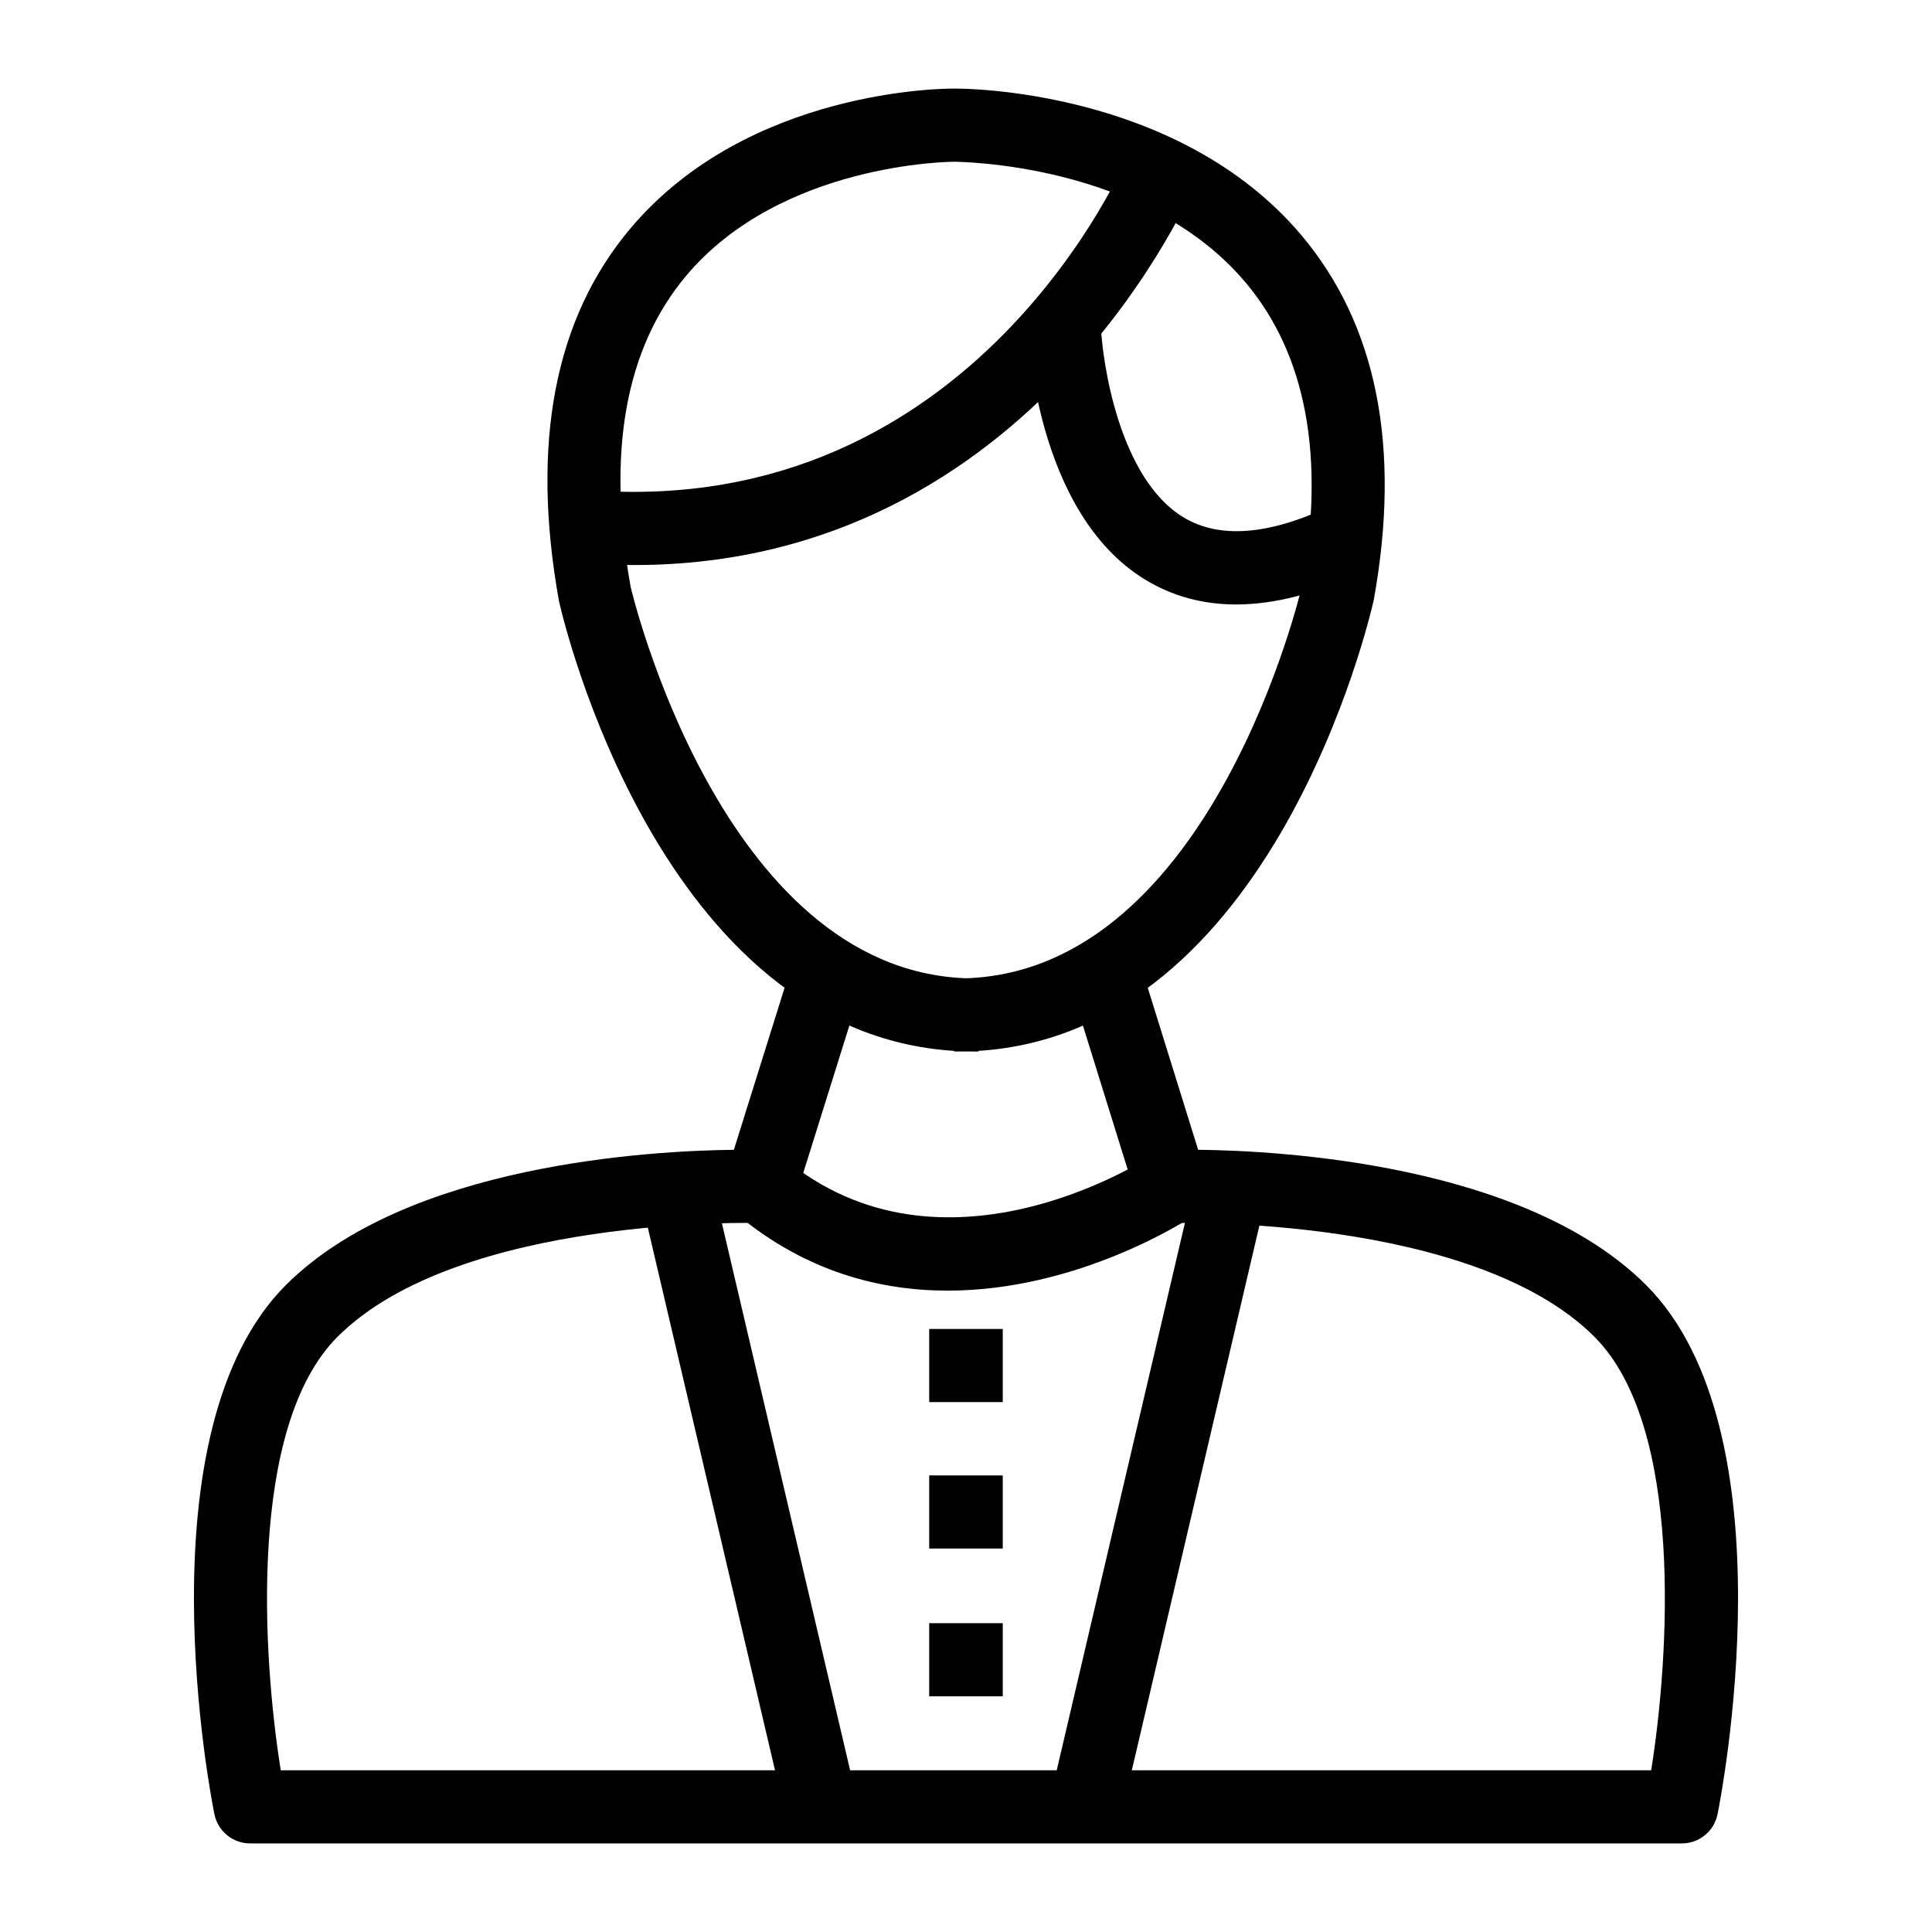 <?xml version="1.0" encoding="UTF-8"?>
<!-- Uploaded to: ICON Repo, www.svgrepo.com, Generator: ICON Repo Mixer Tools -->
<svg fill="#000000" width="800px" height="800px" version="1.1" viewBox="144 144 512 512" xmlns="http://www.w3.org/2000/svg">
 <g>
  <path d="m402.28 422.66c-0.312 0-0.613 0-0.926-0.004h-2.578c-0.645 0.008-1.273 0.008-1.914 0l0.004-0.16c-78.043-4.867-103.63-114.31-104.71-119.09-7.57-41.918-1.168-75.055 18.938-98.898 31.266-37.086 83.73-37.078 85.965-37.031 2.086-0.02 59.051-0.031 91.848 38.883 19.996 23.727 26.441 56.238 19.156 96.633-1.16 5.184-26.758 114.62-104.79 119.5l0.004 0.164c-0.328 0.004-0.668 0.004-0.992 0.004zm-5.246-235.8c-1.023 0-46.051 0.277-71.219 30.25-16.141 19.223-21.074 46.957-14.68 82.453 0.152 0.621 23.816 101.39 88.934 103.69 65.273-2.289 88.77-103.07 89-104.11 6.133-34.035 1.117-61.188-14.988-80.289-26.969-32-76.641-31.906-77.035-31.996z"/>
  <path d="m312.13 293.74c-4.332 0-8.758-0.164-13.309-0.512l1.477-19.32c102.36 7.746 142.39-88.152 142.79-89.125l17.957 7.277c-0.43 1.059-42.484 101.68-148.91 101.68z"/>
  <path d="m471.59 304.19c-8.875 0-16.949-2.211-24.18-6.629-29.293-17.922-31.055-65.73-31.113-67.754l19.367-0.59c0.359 10.922 4.992 41.527 21.891 51.836 9.531 5.809 22.688 4.805 39.102-2.981l8.309 17.504c-12.109 5.742-23.262 8.613-33.375 8.613z"/>
  <path d="m589.7 632.53h-379.39c-4.613 0-8.582-3.25-9.496-7.769-0.836-4.129-19.965-101.48 19.051-140.31 32.152-31.984 96.641-35.504 118.62-35.742l15.637-49.977 18.496 5.789-17.777 56.812c-1.305 4.148-5.227 6.906-9.562 6.789-0.789-0.039-79.391-2.121-111.75 30.062-23.973 23.852-19.898 85.145-15.125 114.96h363.18c4.754-29.832 8.809-91.152-15.121-114.96-32.344-32.18-110.93-30.098-111.75-30.062-4.34 0.277-8.27-2.644-9.566-6.809l-17.676-56.812 18.508-5.754 15.539 49.957c21.992 0.238 86.465 3.762 118.61 35.742 39.016 38.824 19.887 136.18 19.051 140.31-0.906 4.523-4.875 7.773-9.484 7.773z"/>
  <path d="m422.29 620.63 38.359-163.79 18.867 4.418-38.359 163.79z"/>
  <path d="m313.79 461.27 18.867-4.422 38.387 163.78-18.867 4.422z"/>
  <path d="m390.25 496.19h19.492v19.379h-19.492z"/>
  <path d="m390.25 535h19.492v19.379h-19.492z"/>
  <path d="m390.25 574.16h19.492v19.379h-19.492z"/>
  <path d="m395.15 486.03c-17.969 0-37.543-5.016-55.754-20.133l12.375-14.91c41.895 34.781 95.074 0.812 97.32-0.648l10.629 16.199c-1.781 1.172-30.234 19.492-64.57 19.492z"/>
 </g>
</svg>